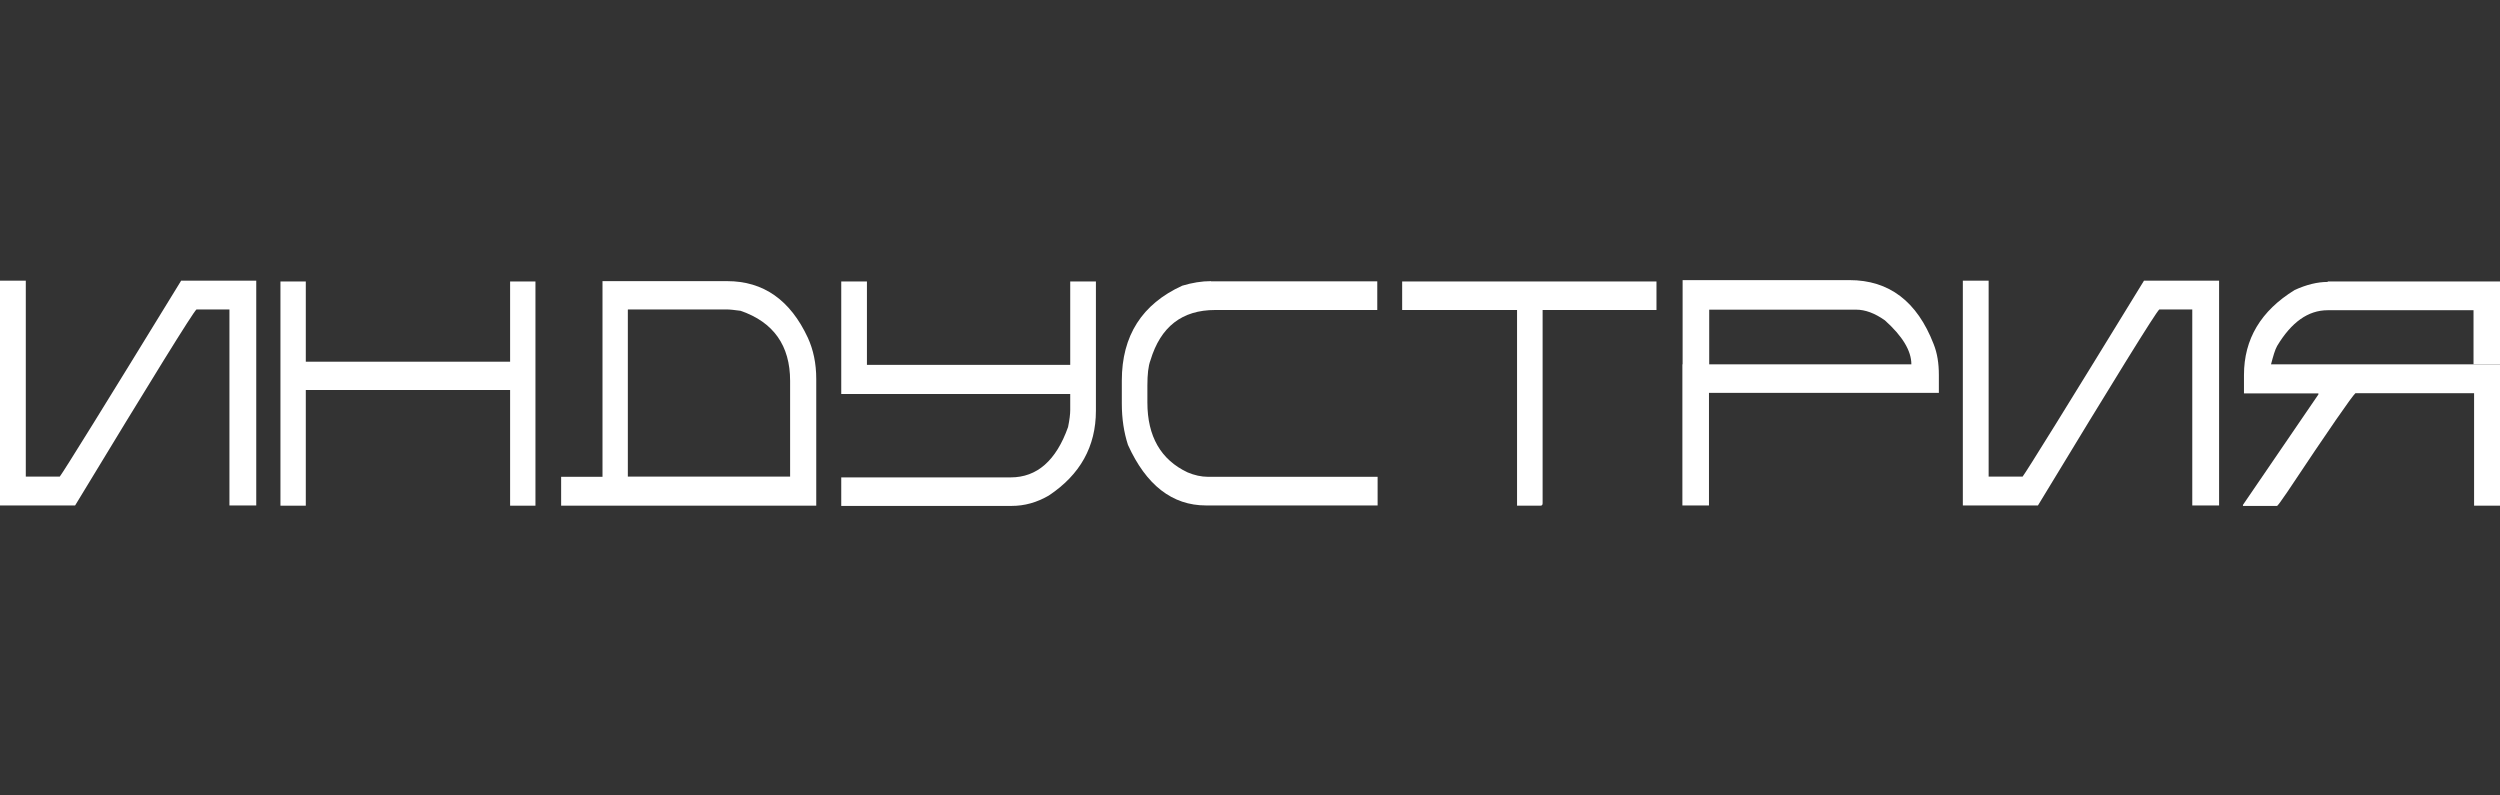 <?xml version="1.0" encoding="UTF-8"?> <svg xmlns="http://www.w3.org/2000/svg" width="22" height="7" viewBox="0 0 22 7" fill="none"><rect x="0" y="0" width="22" height="7" fill="#333333" stroke="none"/><path d="M0 2.47H0.227V4.194H0.526C0.562 4.147 0.918 3.573 1.594 2.47H2.255V4.448H2.019V2.723H1.729C1.697 2.751 1.341 3.326 0.661 4.448H0V2.47Z" fill="white"></path><path d="M2.468 2.477H2.691V3.183H4.489V2.477H4.712V4.45H4.489V3.432H2.691V4.45H2.468V2.477Z" fill="white"></path><path d="M5.3 2.474H6.399C6.719 2.474 6.955 2.641 7.109 2.972C7.157 3.077 7.183 3.197 7.183 3.335V4.45H4.938V4.196H5.302V2.474H5.3ZM5.525 2.725V4.194H6.953V3.352C6.953 3.042 6.808 2.835 6.517 2.735C6.465 2.728 6.422 2.723 6.391 2.723H5.528L5.525 2.725Z" fill="white"></path><path d="M7.403 2.477H7.629V3.211H9.418V2.477H9.644V3.615C9.644 3.929 9.505 4.178 9.229 4.361C9.124 4.422 9.016 4.452 8.903 4.452H7.403V4.201H8.894C9.126 4.201 9.294 4.053 9.399 3.758C9.412 3.694 9.418 3.645 9.418 3.608V3.467H7.403V2.477Z" fill="white"></path><path d="M10.657 2.476H12.12V2.728H10.693C10.402 2.728 10.213 2.875 10.124 3.171C10.105 3.22 10.097 3.295 10.097 3.392V3.542C10.097 3.84 10.215 4.046 10.451 4.157C10.51 4.182 10.571 4.196 10.632 4.196H12.123V4.448H10.613C10.316 4.448 10.086 4.269 9.926 3.915C9.891 3.807 9.872 3.687 9.872 3.551V3.349C9.872 2.955 10.049 2.676 10.404 2.514C10.491 2.488 10.575 2.474 10.657 2.474V2.476Z" fill="white"></path><path d="M12.337 2.477H14.577V2.728H13.575V4.429C13.575 4.443 13.569 4.45 13.556 4.45H13.35V2.728H12.339V2.477H12.337Z" fill="white"></path><path d="M14.805 2.465H16.275C16.625 2.465 16.871 2.653 17.016 3.028C17.048 3.108 17.062 3.197 17.062 3.3V3.457H15.039V4.448H14.805V3.206H16.82C16.82 3.087 16.742 2.958 16.587 2.819C16.498 2.756 16.414 2.725 16.334 2.725H14.807V2.465H14.805ZM15.041 3.206H14.807V2.725H15.041V3.204V3.206ZM22 3.206H21.767V2.725H22V3.204V3.206Z" fill="white"></path><path d="M17.273 2.47H17.5V4.194H17.799C17.835 4.147 18.191 3.573 18.867 2.47H19.528V4.448H19.292V2.723H19.002C18.97 2.751 18.614 3.326 17.934 4.448H17.273V2.47Z" fill="white"></path><path d="M20.484 2.477H22V2.73H20.484C20.311 2.73 20.164 2.836 20.039 3.044C20.02 3.077 20.004 3.134 19.985 3.206H22V4.45H21.772V3.46H20.728C20.698 3.486 20.498 3.774 20.128 4.33C20.073 4.41 20.044 4.452 20.037 4.452H19.738V4.443L20.402 3.471V3.462H19.747V3.3C19.747 2.983 19.896 2.735 20.193 2.552C20.296 2.505 20.393 2.481 20.484 2.481V2.477Z" fill="white"></path></svg> 